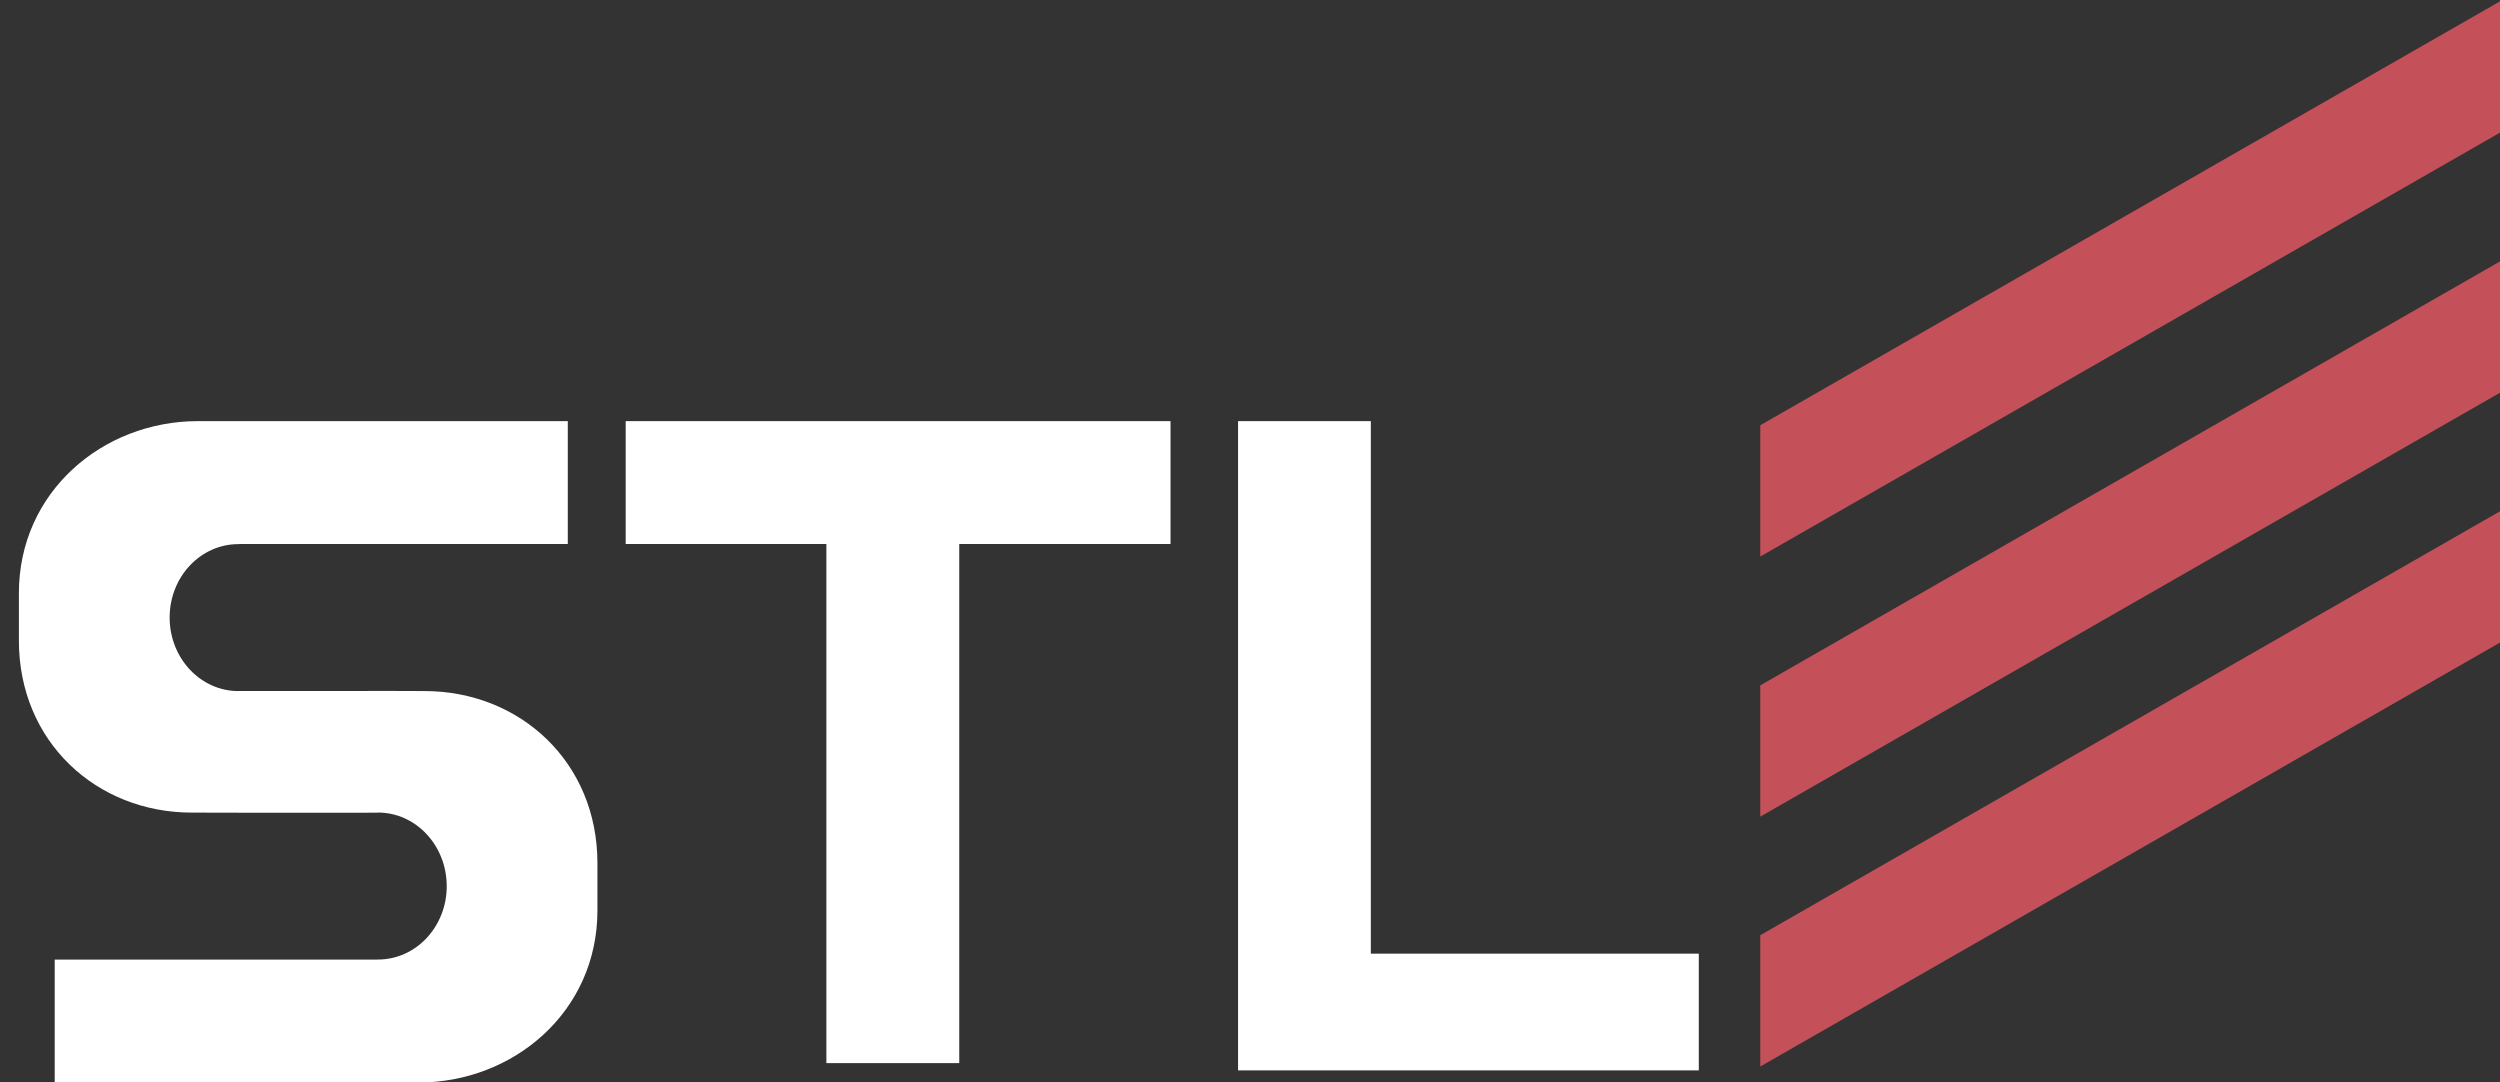 <?xml version="1.0" encoding="utf-8"?>
<!-- Generator: Adobe Illustrator 14.0.0, SVG Export Plug-In . SVG Version: 6.00 Build 43363)  -->
<!DOCTYPE svg PUBLIC "-//W3C//DTD SVG 1.1//EN" "http://www.w3.org/Graphics/SVG/1.1/DTD/svg11.dtd">
<svg version="1.1" id="レイヤー_1" xmlns="http://www.w3.org/2000/svg" xmlns:xlink="http://www.w3.org/1999/xlink" x="0px"
	 y="0px" width="97px" height="42px" viewBox="0 0 97 42" enable-background="new 0 0 97 42" xml:space="preserve">
<rect x="0" y="0" width="97" height="42" fill="#333333" stroke="none"/>
<g>
	<g>
		<g>
			<polygon fill="#C4515A" points="68.298,16.5 68.298,21.594 97.089,5.095 97.089,0.001 			"/>
			<polygon fill="#C4515A" points="68.298,31.686 97.089,15.186 97.089,10.092 68.298,26.592 			"/>
			<polygon fill="#C4515A" points="68.298,41.381 97.089,24.88 97.089,19.787 68.298,36.287 			"/>
		</g>
		<g>
			<polygon fill="#FFFFFF" points="24.277,21.107 32.064,21.107 32.064,41.249 37.219,41.249 37.219,21.107 45.416,21.107 
				45.416,16.34 24.277,16.34 			"/>
			<polygon fill="#FFFFFF" points="53.188,37.002 53.188,16.34 48.037,16.34 48.037,37.002 48.037,39.105 48.037,41.531 
				65.913,41.531 65.913,37.002 			"/>
			<path fill="#FFFFFF" d="M16.471,26.813l-1.828-0.006L14.22,26.81H9.271l-0.02,0.004c-1.473,0-2.669-1.277-2.669-2.854
				c0-1.576,1.196-2.848,2.669-2.848l0.06-0.004H22.03V16.34H9.199h-1.52c-3.69,0-6.946,2.743-6.946,6.675v1.839
				c0,3.932,3.018,6.675,6.708,6.675l1.831,0.004h4.949l0.424-0.002l0.021-0.004c1.472,0,2.667,1.278,2.667,2.858
				c0,1.573-1.195,2.845-2.667,2.845l-0.062,0.003H2.123v4.769h12.591h1.519c3.689,0,6.947-2.742,6.947-6.675v-1.838
				C23.181,29.555,20.161,26.813,16.471,26.813z"/>
		</g>
	</g>
</g>
</svg>
